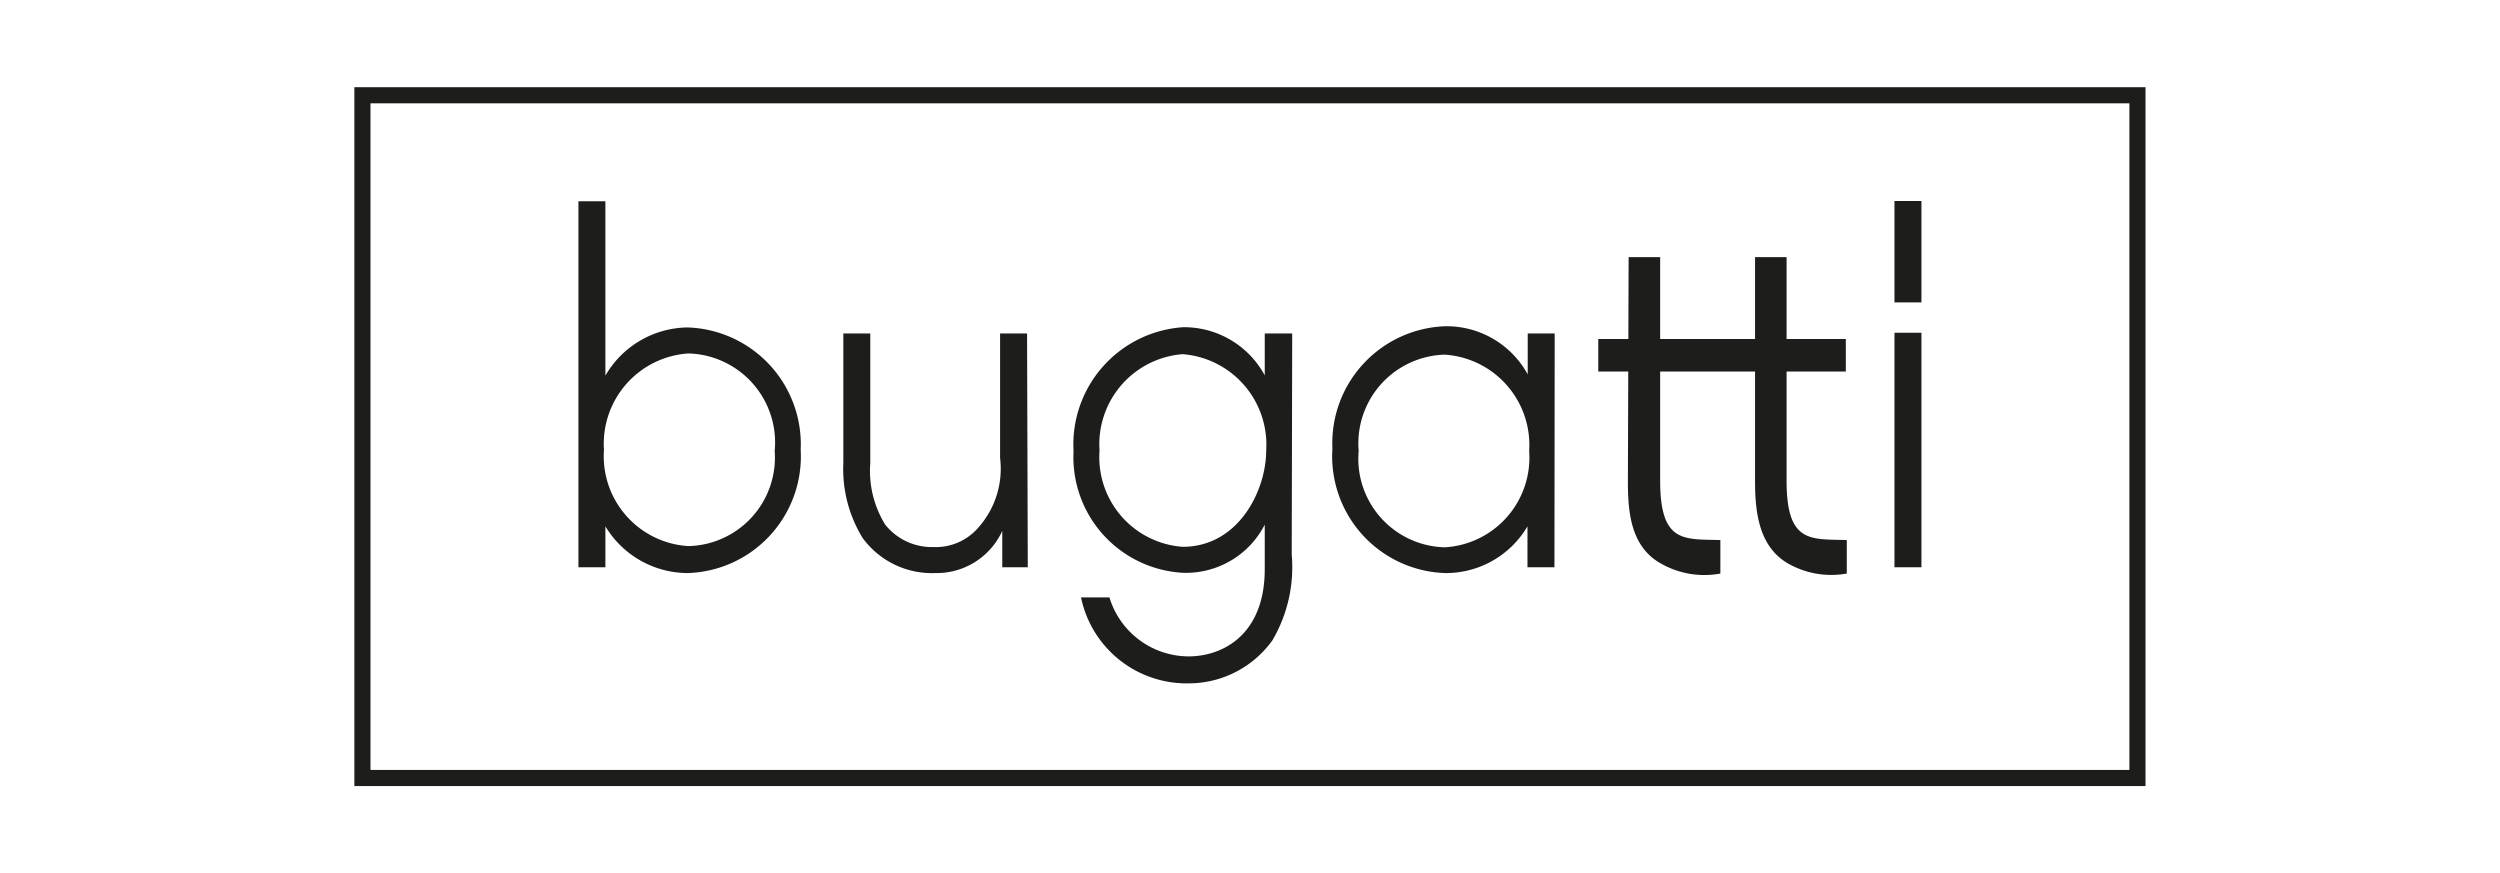 <svg viewBox="0 0 166 58" height="58" width="166" xmlns:xlink="http://www.w3.org/1999/xlink" xmlns="http://www.w3.org/2000/svg"><g transform="translate(23.537,5.8) scale(1.599) translate(0,0)"><defs><style>.cls-1{fill:none;stroke:#1d1d1b;stroke-width:.67px}.cls-2{fill:#1d1d1b}</style></defs><title>bugatti</title><path d="M.33.33h73.71v28.35H.33z" class="cls-1"></path><path transform="translate(-9.7 -4.4)" d="M27.15 19.5a3.68 3.68 0 0 1-3.58 3.95 3.74 3.74 0 0 1-3.51-4 3.76 3.76 0 0 1 3.51-4 3.7 3.7 0 0 1 3.58 4.05zM19 24.33h1.12v-1.7a4 4 0 0 0 3.41 1.94 4.85 4.85 0 0 0 4.7-5.12 4.86 4.86 0 0 0-4.7-5.08 4 4 0 0 0-3.41 2V9.13H19zM37.66 24.33H36.6v-1.51a3 3 0 0 1-2.8 1.75 3.56 3.56 0 0 1-3-1.46A5.48 5.48 0 0 1 30 20v-5.38h1.12V20a4.24 4.24 0 0 0 .62 2.56 2.48 2.48 0 0 0 2 .93 2.33 2.33 0 0 0 1.85-.79 3.68 3.68 0 0 0 .92-2.91v-5.17h1.12zM40.64 19.48a3.75 3.75 0 0 1 3.45-4 3.77 3.77 0 0 1 3.47 4c0 1.66-1.15 4-3.47 4a3.73 3.73 0 0 1-3.45-4zm8-4.86H47.5v1.74a3.81 3.81 0 0 0-3.37-2 4.88 4.88 0 0 0-4.57 5.15 4.81 4.81 0 0 0 4.57 5.05 3.68 3.68 0 0 0 3.37-2v1.85c0 2.68-1.7 3.62-3.17 3.62a3.45 3.45 0 0 1-3.28-2.45h-1.18a4.48 4.48 0 0 0 4.48 3.57 4.28 4.28 0 0 0 3.47-1.79 6 6 0 0 0 .8-3.56zM51.4 19.5a3.69 3.69 0 0 1 3.58-4 3.76 3.76 0 0 1 3.5 4 3.73 3.73 0 0 1-3.5 4 3.68 3.68 0 0 1-3.58-4zm8.14-4.88h-1.12v1.7a3.84 3.84 0 0 0-3.41-2 4.86 4.86 0 0 0-4.7 5.08A4.85 4.85 0 0 0 55 24.57a3.93 3.93 0 0 0 3.41-1.94v1.7h1.12zM73.65 14.59h1.12v9.74h-1.12zm0-5.47h1.12v4.21h-1.12zM62.61 11.45h1.31v9.29c0 2.61 1 2.41 2.5 2.46v1.39A3.63 3.63 0 0 1 64 24.2c-1.33-.7-1.42-2.22-1.42-3.46zM67.86 11.45h1.31v9.29c0 2.61 1 2.41 2.5 2.46v1.39a3.63 3.63 0 0 1-2.39-.39c-1.28-.7-1.42-2.2-1.42-3.46z" class="cls-2"></path><path d="M51.65 10.45h10.28v1.35H51.65z" class="cls-2"></path></g><rect fill="none" height="58" width="166" y="0" x="0"></rect></svg>
